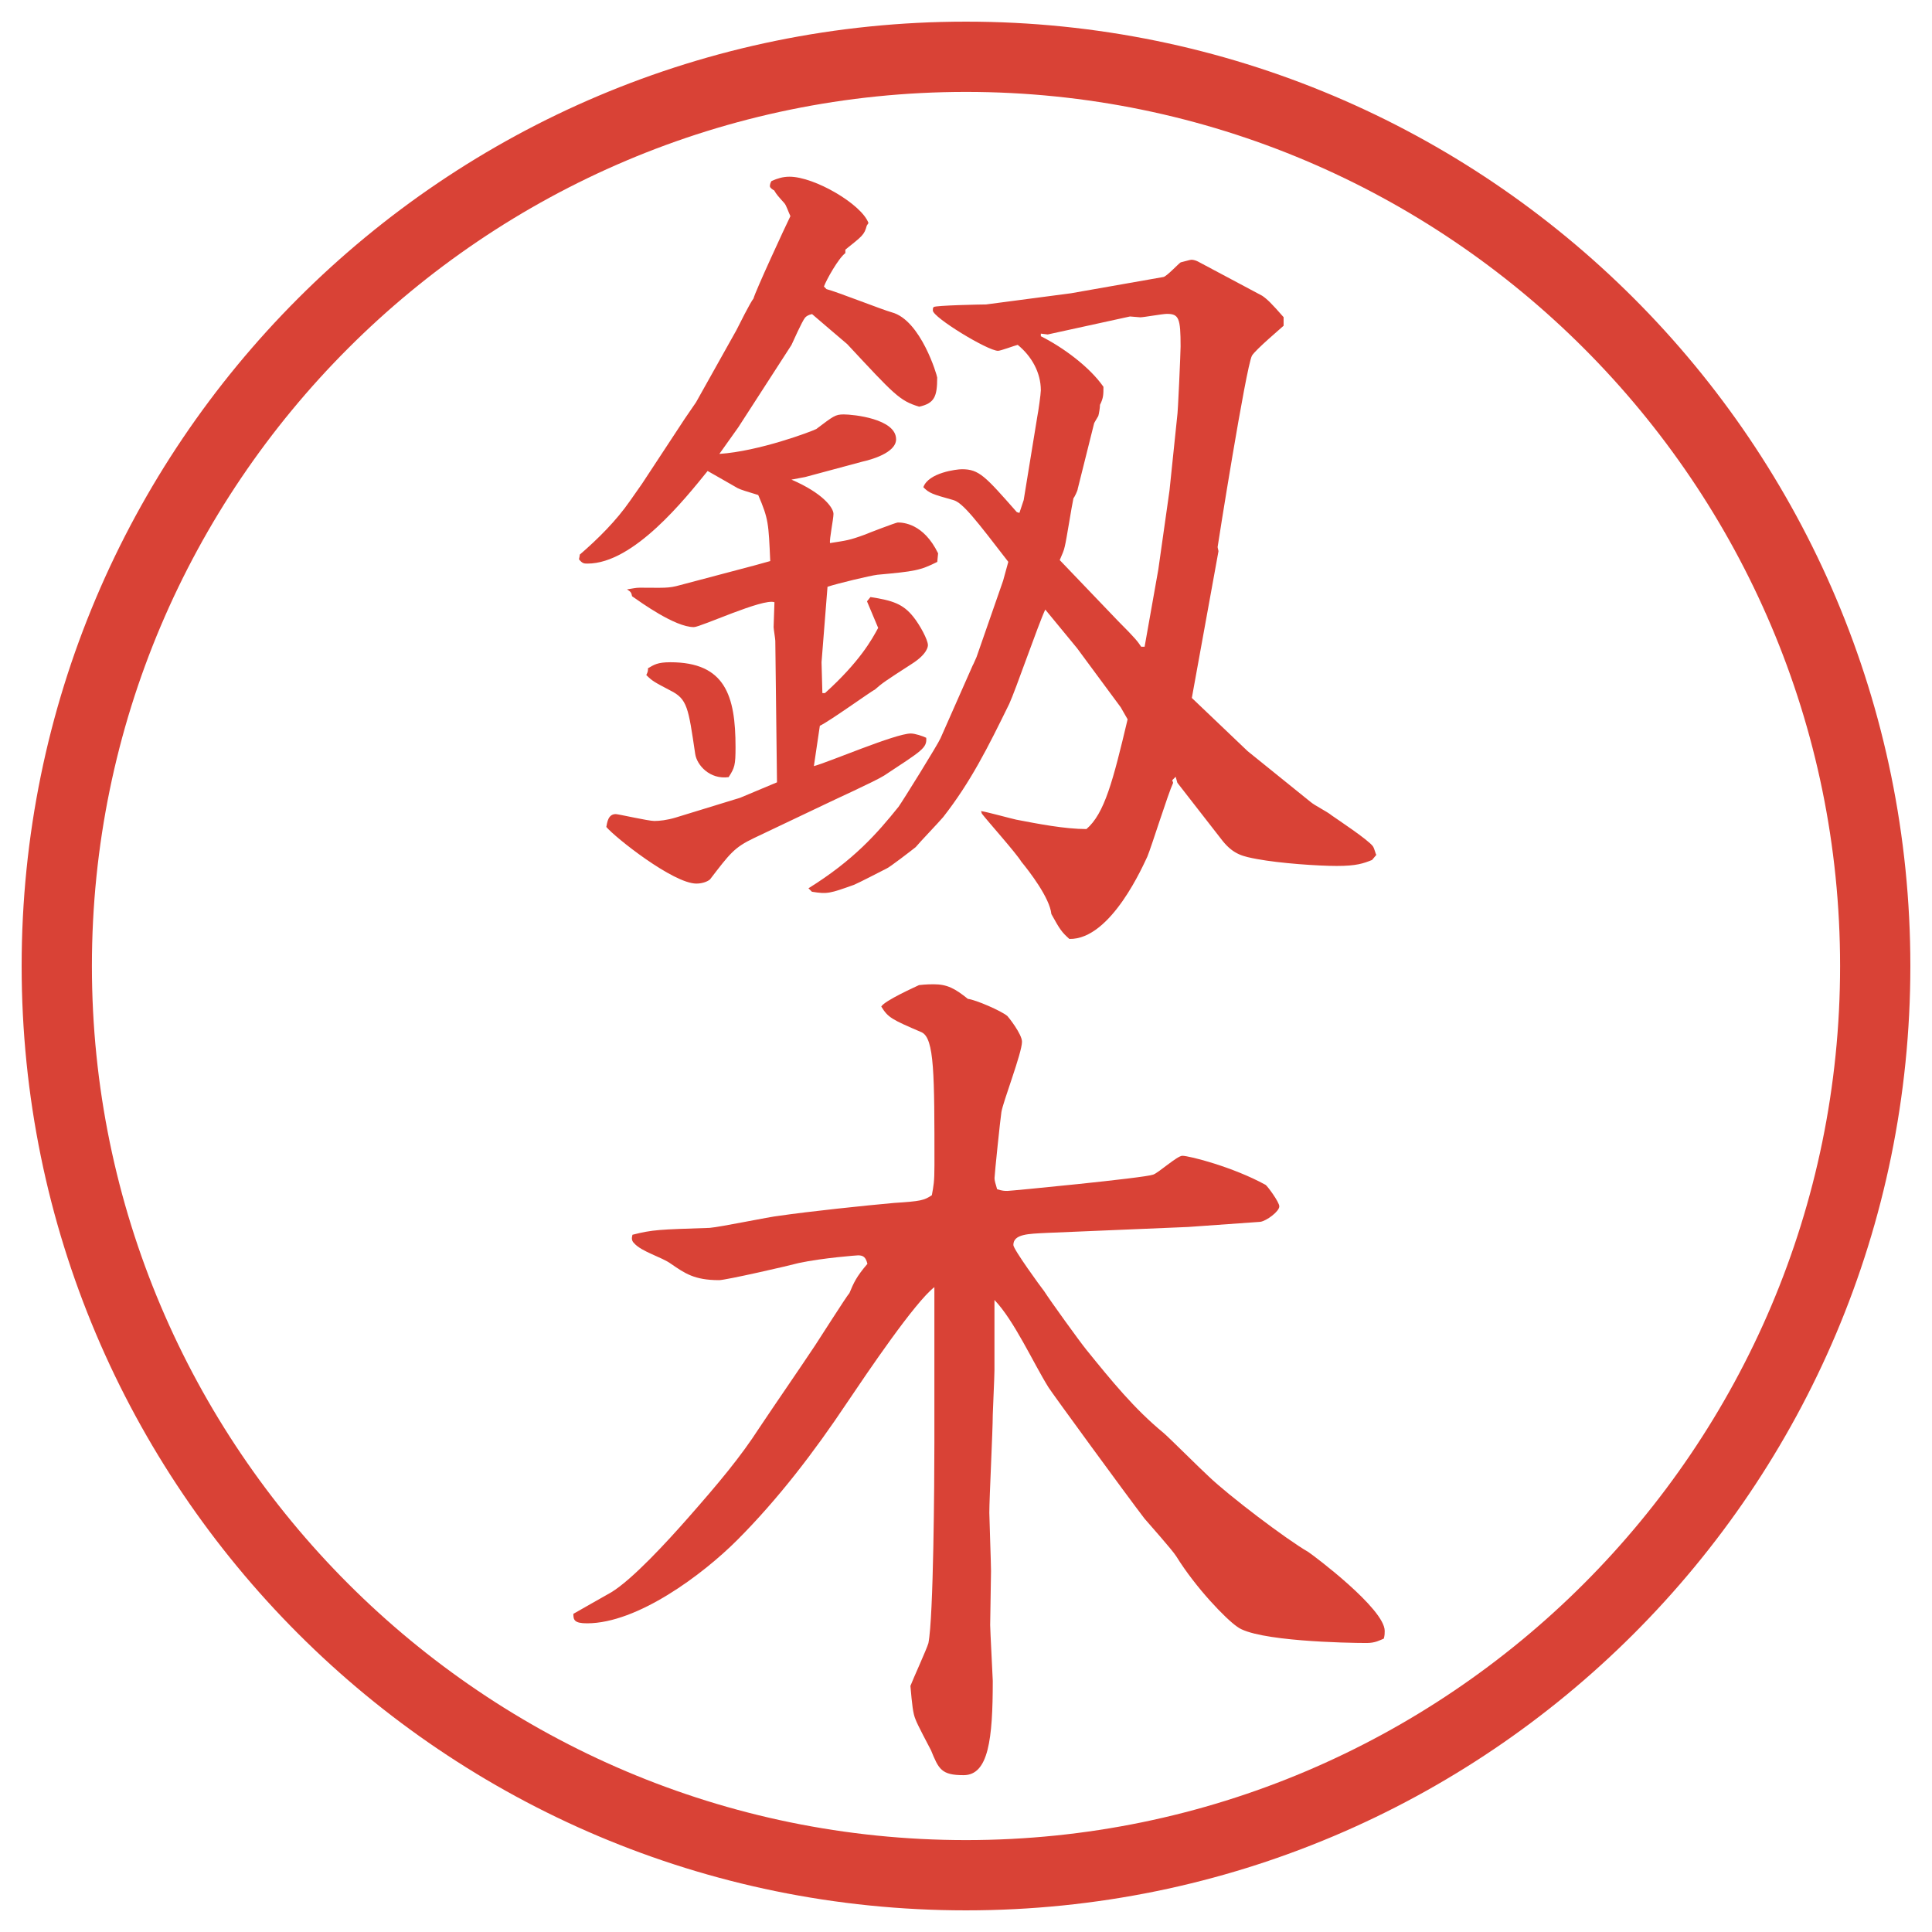 <?xml version="1.0" encoding="UTF-8"?>
<svg xmlns="http://www.w3.org/2000/svg" version="1.1" viewBox="0 0 27.496 27.496">
  <!-- Generator: Adobe Illustrator 28.7.1, SVG Export Plug-In . SVG Version: 1.2.0 Build 142)  -->
  <g>
    <g id="_レイヤー_1" data-name="レイヤー_1">
      <g id="_楕円形_1" data-name="楕円形_1">
        <path d="M13.748,1.308c6.859,0,12.44,5.581,12.44,12.44s-5.581,12.44-12.44,12.44S1.308,20.607,1.308,13.748,6.889,1.308,13.748,1.308M13.748.308C6.325.308.308,6.325.308,13.748s6.017,13.44,13.44,13.44,13.44-6.017,13.44-13.44S21.171.308,13.748.308h0Z" fill="#d94236"/>
      </g>
      <g>
        <path d="M8.246,7.898c.269-.232.525-.488.72-.769l.171-.244.61-.928.159-.232.574-1.025c.037-.073.195-.391.244-.452.024-.098.452-1.025.525-1.172-.024-.049-.061-.159-.085-.183-.098-.11-.11-.122-.146-.183-.024-.012-.061-.037-.061-.061s.012-.061.024-.073c.085-.037.159-.061.256-.061.354,0,1.025.391,1.123.659l-.024.037c-.037.134-.061.146-.305.342v.049c-.098.073-.269.378-.305.476l.037.037c.146.037.793.293.928.33.415.11.647.903.647.928,0,.269-.037.366-.256.415-.281-.085-.354-.171-1.025-.891-.061-.049-.427-.366-.5-.427-.049.012-.073.024-.098.049-.049.061-.171.342-.195.391l-.757,1.172-.269.378c.562-.037,1.306-.317,1.379-.354.244-.183.269-.208.391-.208.134,0,.745.061.745.354,0,.195-.366.293-.476.317l-.818.22-.195.037c.452.195.598.403.598.488,0,.073-.061.366-.049.415.232-.037.269-.037.5-.122.024-.012.439-.171.464-.171.073,0,.366.012.574.439l-.012.122c-.244.122-.317.134-.854.183-.098.012-.562.122-.708.171l-.085,1.074.012.439h.037c.5-.452.671-.769.757-.928l-.159-.378.049-.061c.317.049.464.098.61.281.098.122.208.33.208.403,0,.012,0,.122-.232.269-.378.244-.415.269-.525.366-.037.012-.647.452-.781.513l-.085.574c.195-.049,1.16-.464,1.379-.464.061,0,.171.037.22.061.012.146-.061.183-.598.537-.134.085-.732.354-.854.415l-1.001.476c-.281.134-.342.22-.623.586-.024.024-.098.061-.195.061-.33,0-1.16-.659-1.282-.806.012-.061.024-.183.134-.183.037,0,.464.098.549.098.073,0,.183-.012.305-.049l.916-.281.525-.22-.024-2.014c0-.024-.024-.171-.024-.195,0-.061.012-.305.012-.354-.159-.061-1.05.354-1.147.354-.269,0-.757-.354-.879-.439-.012-.049-.012-.061-.073-.098.085-.012.122-.024.183-.024.342,0,.403.012.574-.037l1.062-.281.22-.061c-.024-.537-.024-.598-.171-.94-.159-.049-.244-.073-.293-.098-.061-.037-.366-.208-.427-.244-.317.391-1.05,1.318-1.709,1.318-.049,0-.073,0-.122-.061l.012-.061ZM9.223,9.51c.085-.049.134-.085.317-.085.781,0,.928.476.928,1.208,0,.256-.012.293-.098.427-.269.037-.452-.171-.476-.33-.098-.659-.11-.781-.354-.903-.232-.122-.256-.134-.342-.22.024-.049.024-.061.024-.098ZM13.849,9.461l.049-.11.378-1.086.074-.269c-.452-.586-.647-.842-.782-.879-.305-.085-.342-.098-.427-.183.073-.208.476-.256.549-.256.244,0,.33.098.781.61l.037.012.061-.183.195-1.196c.013-.061.049-.317.049-.366,0-.256-.134-.488-.329-.647-.049.012-.244.085-.28.085-.147,0-.928-.476-.928-.574,0-.024,0-.037.012-.049.024-.024.684-.037.745-.037l1.208-.159,1.318-.232c.049-.012.207-.183.244-.208.135-.037.146-.037.158-.037.025,0,.062.012.086.024l.916.488c.072.049.134.11.305.305v.122c-.024.024-.402.342-.451.427-.086.171-.488,2.71-.488,2.722s.012.049.012.061l-.184,1.013-.195,1.074.794.757.892.72c.072.061.231.134.305.195.086.061.513.342.586.439.024.037.037.11.049.122l-.061.073c-.123.049-.221.085-.501.085-.269,0-.806-.037-1.136-.098-.195-.037-.329-.061-.488-.256l-.646-.83-.024-.085-.049.049.013.037c-.074.159-.306.903-.367,1.05-.049.098-.512,1.184-1.11,1.172-.11-.098-.134-.134-.256-.354-.023-.232-.316-.61-.427-.745-.073-.122-.488-.586-.562-.684l-.012-.037c.085.012.44.11.5.122.317.061.695.134,1,.134.257-.22.378-.684.586-1.562l-.098-.171-.622-.842-.452-.549c-.098.208-.427,1.16-.513,1.343-.305.623-.549,1.111-.94,1.611-.061.073-.342.366-.391.427-.061.049-.378.293-.415.305-.073.037-.403.208-.464.232-.342.122-.378.134-.598.098l-.049-.049c.647-.403.977-.781,1.282-1.16.061-.085.562-.891.598-.977l.464-1.05ZM15.338,6.958c0,.024-.049.122-.061.134-.025.11-.098.586-.123.684-.012.061-.036.11-.072.195l.83.867c.256.256.28.293.329.366h.049l.195-1.099.159-1.123.109-1.05c.012-.049.049-.928.049-1.001,0-.403-.024-.464-.195-.464-.061,0-.33.049-.379.049-.023,0-.121-.012-.146-.012l-1.171.256-.098-.012v.037c.318.159.696.439.891.72,0,.11,0,.159-.049.256,0,.037-.013.122-.024.159-.012.024-.061.098-.061.11l-.232.928Z" fill="#d94236"/>
        <path d="M16.912,17.462l-2.025.085c-.244.013-.465.013-.465.172,0,.061.391.598.439.658.086.135.5.709.598.83.366.452.684.843,1.099,1.185.061.049.537.524.646.622.281.27,1.1.892,1.416,1.074.074.049,1.087.807,1.087,1.123,0,.037,0,.062-.013.11-.061.024-.121.062-.244.062-.28,0-1.574-.025-1.843-.232-.159-.109-.586-.549-.866-1.001-.062-.098-.391-.464-.452-.537-.244-.317-1.331-1.807-1.367-1.868-.22-.354-.488-.951-.769-1.244v1c0,.098-.024.586-.024.635,0,.221-.049,1.185-.049,1.393,0,.072.024.72.024.83,0,.121-.012.658-.012.769,0,.073.037.757.037.794,0,.83-.061,1.342-.415,1.342-.317,0-.354-.085-.464-.354-.037-.073-.195-.366-.22-.439-.037-.086-.049-.207-.073-.477.037-.098.232-.524.256-.609.073-.367.085-2.295.085-2.845v-2.222c-.281.22-.94,1.196-1.245,1.648-.464.695-.977,1.367-1.562,1.953-.488.488-1.416,1.184-2.136,1.184-.183,0-.195-.049-.195-.135.037-.023.452-.256.537-.305.305-.184.806-.732,1.086-1.05.452-.513.757-.879,1.025-1.294.22-.33.574-.842.793-1.172.049-.073.452-.708.488-.744.061-.146.098-.232.256-.416-.024-.098-.061-.121-.134-.121-.012,0-.5.036-.842.109-.134.037-1.038.244-1.135.244-.354,0-.488-.098-.684-.232-.134-.098-.415-.17-.525-.293-.037-.036-.037-.072-.024-.121.293-.074.378-.074,1.099-.098.159-.013.854-.159.989-.172.415-.061,1.221-.146,1.636-.183.378-.024.427-.036.537-.11.024-.134.037-.183.037-.427,0-1.294,0-1.807-.183-1.892-.427-.183-.476-.208-.574-.366.049-.085.488-.281.537-.305.098-.012.183-.012.208-.012.195,0,.305.061.488.208.11.012.477.171.562.244.013.012.208.256.208.366,0,.159-.27.854-.293,1.001-.013.073-.098.891-.098.939,0,.037.012.074.037.159.073.024.11.024.146.024.049,0,1.953-.184,2.075-.232.073-.023.342-.268.415-.268.098,0,.72.158,1.185.414.023.013.195.244.195.306,0,.073-.184.208-.27.22l-1.025.073Z" fill="#d94236"/>
      </g>
    </g>
  </g>
</svg>